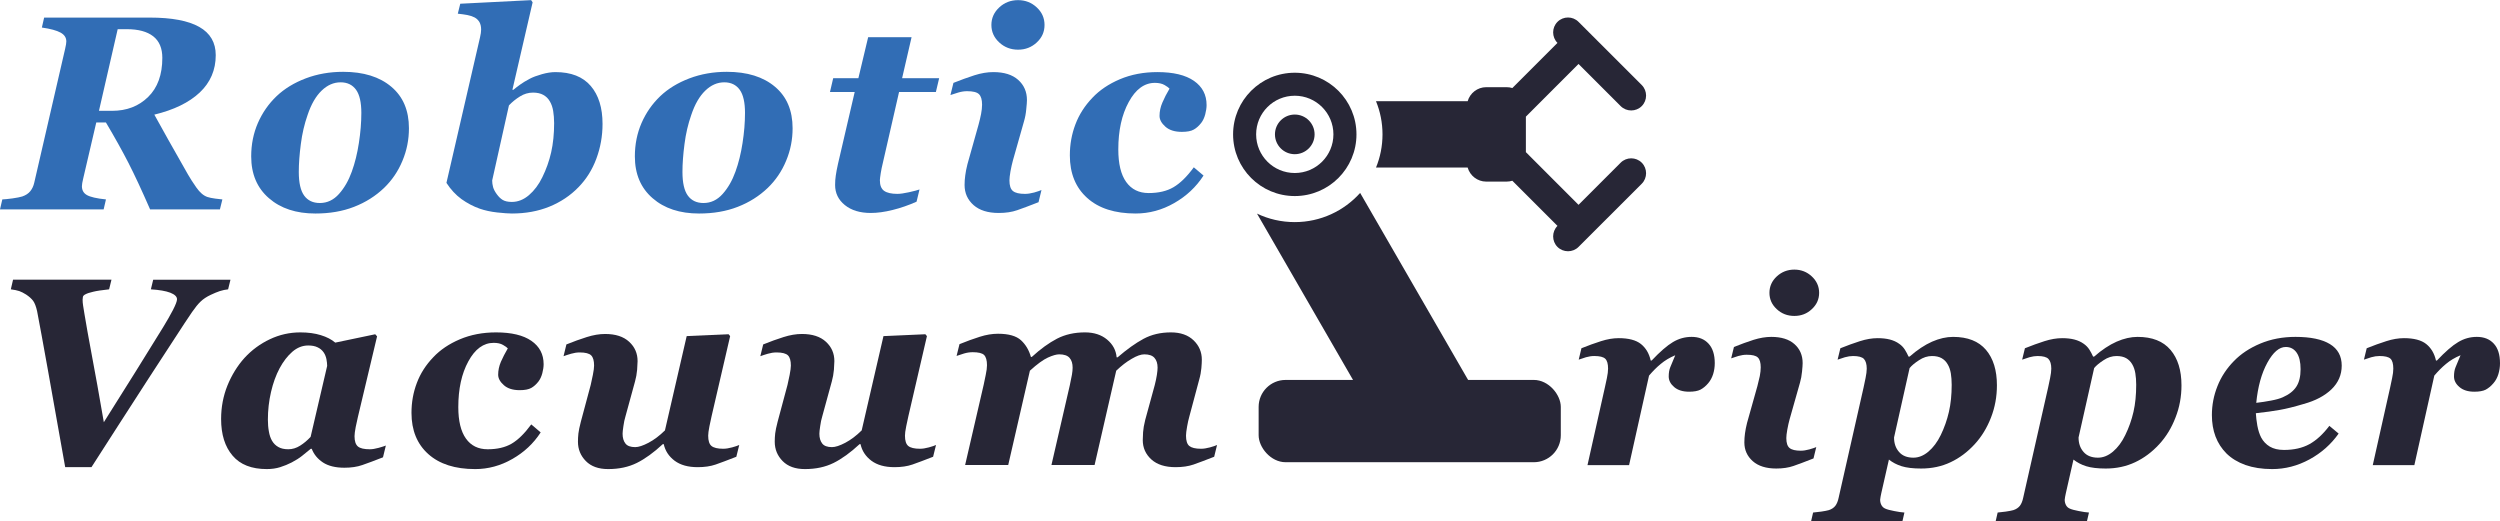 <?xml version="1.0" encoding="UTF-8"?> <svg xmlns="http://www.w3.org/2000/svg" xmlns:xlink="http://www.w3.org/1999/xlink" xmlns:xodm="http://www.corel.com/coreldraw/odm/2003" xml:space="preserve" width="513px" height="107px" version="1.1" style="shape-rendering:geometricPrecision; text-rendering:geometricPrecision; image-rendering:optimizeQuality; fill-rule:evenodd; clip-rule:evenodd" viewBox="0 0 549.96 114.65"> <defs> <style type="text/css"> .fil3 {fill:#272636} .fil1 {fill:#272636;fill-rule:nonzero} .fil2 {fill:#272636;fill-rule:nonzero} .fil0 {fill:#316DB5;fill-rule:nonzero} </style> </defs> <g id="图层_x0020_1">  <path class="fil0" d="M35.71 12.7c0,-2.12 -0.67,-3.7 -2,-4.74 -1.34,-1.05 -3.28,-1.57 -5.8,-1.57l-2.02 0 -4.12 17.96 2.88 0c3.22,0 5.86,-1.01 7.94,-3.05 2.08,-2.03 3.12,-4.9 3.12,-8.6zm-17.42 26.6c-0.09,0.34 -0.15,0.65 -0.2,0.95 -0.05,0.29 -0.07,0.52 -0.07,0.68 0,0.89 0.37,1.54 1.1,1.95 0.73,0.42 2.13,0.75 4.19,0.96l-0.51 2.19 -22.8 0 0.51 -2.19c0.48,-0.02 1.23,-0.09 2.21,-0.22 0.98,-0.14 1.7,-0.28 2.18,-0.43 0.77,-0.27 1.36,-0.65 1.77,-1.17 0.41,-0.51 0.69,-1.11 0.85,-1.8l6.8 -29.47c0.1,-0.42 0.17,-0.76 0.21,-1.04 0.04,-0.27 0.06,-0.49 0.06,-0.63 0,-0.83 -0.42,-1.47 -1.27,-1.94 -0.84,-0.46 -2.21,-0.84 -4.11,-1.11l0.5 -2.19 23.23 0c4.83,0 8.46,0.68 10.89,2.05 2.42,1.37 3.63,3.44 3.63,6.22 0,3.26 -1.18,6 -3.53,8.22 -2.36,2.21 -5.68,3.82 -9.98,4.86 0.82,1.48 1.84,3.32 3.08,5.54 1.24,2.2 2.68,4.75 4.32,7.62 0.48,0.84 1.1,1.81 1.86,2.89 0.76,1.08 1.56,1.77 2.41,2.06 0.42,0.14 1,0.26 1.73,0.36 0.73,0.1 1.26,0.16 1.57,0.18l-0.54 2.19 -15.36 0c-1.86,-4.26 -3.45,-7.67 -4.77,-10.24 -1.32,-2.57 -2.96,-5.53 -4.95,-8.88l-2.12 0 -2.89 12.39z"></path> <path id="1" class="fil0" d="M89.96 28.19c0,2.5 -0.47,4.88 -1.43,7.16 -0.94,2.28 -2.29,4.27 -4.03,5.95 -1.88,1.8 -4.08,3.19 -6.61,4.17 -2.53,0.99 -5.37,1.47 -8.51,1.47 -4.23,0 -7.64,-1.12 -10.22,-3.37 -2.6,-2.25 -3.9,-5.31 -3.9,-9.2 0,-2.63 0.49,-5.08 1.47,-7.34 0.99,-2.26 2.36,-4.23 4.12,-5.91 1.74,-1.65 3.88,-2.95 6.41,-3.91 2.54,-0.96 5.28,-1.44 8.23,-1.44 4.48,0 8.01,1.1 10.6,3.29 2.59,2.18 3.87,5.22 3.87,9.13zm-10.47 -3.36c0,-2.32 -0.38,-4.02 -1.16,-5.11 -0.79,-1.09 -1.92,-1.64 -3.4,-1.64 -1.53,0 -2.92,0.61 -4.18,1.83 -1.27,1.22 -2.3,3 -3.09,5.37 -0.69,1.96 -1.19,4.09 -1.48,6.37 -0.3,2.29 -0.45,4.34 -0.45,6.14 0,2.41 0.4,4.14 1.19,5.22 0.79,1.08 1.94,1.62 3.44,1.62 1.62,0 3.02,-0.66 4.21,-1.99 1.19,-1.33 2.12,-2.96 2.82,-4.91 0.69,-1.9 1.21,-4.01 1.56,-6.31 0.36,-2.32 0.54,-4.51 0.54,-6.59z"></path> <path id="2" class="fil0" d="M132.55 27.22c0,2.69 -0.46,5.24 -1.37,7.68 -0.9,2.42 -2.21,4.5 -3.92,6.25 -1.79,1.85 -3.93,3.27 -6.4,4.28 -2.48,1.01 -5.23,1.51 -8.25,1.51 -0.74,0 -1.82,-0.08 -3.24,-0.23 -1.43,-0.16 -2.7,-0.44 -3.83,-0.83 -1.42,-0.5 -2.76,-1.21 -4.02,-2.11 -1.26,-0.92 -2.36,-2.1 -3.31,-3.57l7.39 -32.02c0.08,-0.34 0.14,-0.65 0.18,-0.94 0.04,-0.31 0.06,-0.55 0.06,-0.76 0,-0.65 -0.12,-1.19 -0.36,-1.63 -0.26,-0.44 -0.6,-0.78 -1.05,-1.03 -0.45,-0.24 -0.98,-0.42 -1.6,-0.54 -0.61,-0.11 -1.32,-0.22 -2.12,-0.3l0.54 -2.19 15.59 -0.79 0.33 0.48 -4.45 19.25 0.21 0c0.45,-0.38 0.95,-0.76 1.49,-1.15 0.52,-0.39 1.25,-0.82 2.13,-1.29 0.68,-0.36 1.56,-0.69 2.66,-1 1.09,-0.31 2.09,-0.46 2.98,-0.46 3.44,0 6.03,1.02 7.76,3.04 1.74,2.03 2.6,4.81 2.6,8.35zm-10.65 -0.16c0,-0.97 -0.08,-1.86 -0.21,-2.69 -0.14,-0.81 -0.38,-1.52 -0.74,-2.11 -0.35,-0.62 -0.83,-1.08 -1.44,-1.42 -0.6,-0.33 -1.35,-0.5 -2.25,-0.5 -1.02,0 -1.97,0.28 -2.87,0.84 -0.92,0.57 -1.72,1.22 -2.43,1.97l-3.69 16.53c0,0.47 0.07,0.95 0.2,1.45 0.14,0.5 0.41,1 0.8,1.54 0.4,0.55 0.82,0.98 1.3,1.27 0.47,0.29 1.15,0.45 2.03,0.45 1.34,0 2.6,-0.5 3.77,-1.5 1.16,-1 2.15,-2.31 2.93,-3.92 0.86,-1.74 1.51,-3.57 1.95,-5.5 0.43,-1.92 0.65,-4.06 0.65,-6.41z"></path> <path id="3" class="fil0" d="M174.36 28.19c0,2.5 -0.47,4.88 -1.43,7.16 -0.94,2.28 -2.29,4.27 -4.03,5.95 -1.88,1.8 -4.08,3.19 -6.61,4.17 -2.53,0.99 -5.37,1.47 -8.51,1.47 -4.23,0 -7.64,-1.12 -10.22,-3.37 -2.6,-2.25 -3.9,-5.31 -3.9,-9.2 0,-2.63 0.49,-5.08 1.47,-7.34 0.99,-2.26 2.36,-4.23 4.12,-5.91 1.74,-1.65 3.88,-2.95 6.41,-3.91 2.54,-0.96 5.28,-1.44 8.23,-1.44 4.48,0 8.01,1.1 10.6,3.29 2.59,2.18 3.87,5.22 3.87,9.13zm-10.47 -3.36c0,-2.32 -0.38,-4.02 -1.16,-5.11 -0.79,-1.09 -1.92,-1.64 -3.4,-1.64 -1.53,0 -2.92,0.61 -4.18,1.83 -1.27,1.22 -2.3,3 -3.09,5.37 -0.69,1.96 -1.19,4.09 -1.48,6.37 -0.3,2.29 -0.45,4.34 -0.45,6.14 0,2.41 0.4,4.14 1.19,5.22 0.79,1.08 1.94,1.62 3.44,1.62 1.62,0 3.02,-0.66 4.21,-1.99 1.19,-1.33 2.12,-2.96 2.82,-4.91 0.69,-1.9 1.21,-4.01 1.56,-6.31 0.36,-2.32 0.54,-4.51 0.54,-6.59z"></path> <path id="4" class="fil0" d="M191.56 46.82c-2.37,0 -4.28,-0.58 -5.71,-1.74 -1.43,-1.16 -2.14,-2.63 -2.14,-4.42 0,-0.73 0.05,-1.43 0.15,-2.08 0.09,-0.66 0.25,-1.5 0.48,-2.54l3.68 -15.83 -5.44 0 0.71 -3.04 5.54 0 2.15 -9.01 9.55 0 -2.08 9.01 8.15 0 -0.72 3.04 -8.1 0 -3.62 15.83c-0.14,0.56 -0.28,1.23 -0.41,2.02 -0.12,0.81 -0.19,1.31 -0.19,1.56 0,1.12 0.31,1.9 0.94,2.34 0.63,0.44 1.61,0.66 2.91,0.66 0.62,0 1.48,-0.12 2.56,-0.36 1.1,-0.25 1.87,-0.45 2.31,-0.61l-0.65 2.69c-1.76,0.78 -3.5,1.39 -5.26,1.82 -1.75,0.44 -3.36,0.66 -4.81,0.66z"></path> <path id="5" class="fil0" d="M229.11 41.77l-0.65 2.68c-1.96,0.77 -3.53,1.36 -4.69,1.76 -1.17,0.41 -2.52,0.61 -4.07,0.61 -2.38,0 -4.22,-0.58 -5.53,-1.73 -1.32,-1.17 -1.98,-2.64 -1.98,-4.43 0,-0.69 0.05,-1.4 0.15,-2.12 0.09,-0.72 0.25,-1.54 0.48,-2.45l2.44 -8.68c0.23,-0.83 0.41,-1.62 0.56,-2.37 0.14,-0.75 0.22,-1.42 0.22,-2.04 0,-1.1 -0.23,-1.88 -0.69,-2.32 -0.45,-0.44 -1.33,-0.65 -2.61,-0.65 -0.63,0 -1.28,0.1 -1.95,0.3 -0.66,0.19 -1.23,0.38 -1.71,0.55l0.66 -2.68c1.61,-0.64 3.15,-1.2 4.61,-1.67 1.47,-0.47 2.86,-0.7 4.17,-0.7 2.36,0 4.18,0.57 5.46,1.71 1.28,1.14 1.93,2.62 1.93,4.45 0,0.38 -0.05,1.04 -0.15,1.99 -0.08,0.95 -0.25,1.83 -0.48,2.62l-2.45 8.64c-0.19,0.7 -0.37,1.49 -0.54,2.39 -0.15,0.89 -0.23,1.56 -0.23,2.02 0,1.14 0.25,1.93 0.77,2.34 0.51,0.42 1.39,0.63 2.65,0.63 0.59,0 1.26,-0.1 2.01,-0.3 0.75,-0.22 1.29,-0.4 1.62,-0.55zm0.67 -36.31c0,1.51 -0.56,2.79 -1.71,3.85 -1.14,1.06 -2.51,1.59 -4.11,1.59 -1.61,0 -3,-0.53 -4.14,-1.59 -1.15,-1.06 -1.73,-2.34 -1.73,-3.85 0,-1.5 0.58,-2.79 1.73,-3.86 1.14,-1.06 2.53,-1.6 4.14,-1.6 1.6,0 2.97,0.54 4.11,1.6 1.15,1.07 1.71,2.36 1.71,3.86z"></path> <path id="6" class="fil0" d="M249.83 46.94c-4.56,0 -8.11,-1.13 -10.65,-3.41 -2.55,-2.28 -3.83,-5.4 -3.83,-9.38 0,-2.4 0.41,-4.67 1.22,-6.81 0.81,-2.15 2.06,-4.11 3.75,-5.87 1.57,-1.66 3.57,-3.02 6.04,-4.07 2.46,-1.04 5.21,-1.57 8.24,-1.57 3.51,0 6.19,0.64 8.05,1.93 1.85,1.29 2.78,3.05 2.78,5.32 0,0.6 -0.1,1.29 -0.3,2.05 -0.2,0.75 -0.49,1.38 -0.89,1.89 -0.5,0.63 -1.03,1.12 -1.62,1.45 -0.59,0.34 -1.46,0.51 -2.63,0.51 -1.55,0 -2.75,-0.37 -3.61,-1.13 -0.87,-0.77 -1.3,-1.56 -1.3,-2.39 0,-0.98 0.21,-1.97 0.63,-2.93 0.41,-0.97 0.93,-1.99 1.57,-3.06 -0.18,-0.21 -0.54,-0.47 -1.09,-0.79 -0.54,-0.31 -1.25,-0.48 -2.13,-0.48 -2.31,0 -4.24,1.41 -5.76,4.22 -1.53,2.8 -2.29,6.27 -2.29,10.42 0,3.14 0.57,5.54 1.73,7.16 1.17,1.63 2.81,2.44 4.95,2.44 2.18,0 4,-0.43 5.45,-1.28 1.46,-0.85 2.96,-2.31 4.48,-4.38l2.14 1.81c-1.63,2.52 -3.78,4.54 -6.46,6.06 -2.67,1.53 -5.5,2.29 -8.47,2.29z"></path> <path class="fil1" d="M50.18 63.62c-0.59,0.06 -1.2,0.19 -1.81,0.38 -0.61,0.21 -1.28,0.48 -2.01,0.83 -0.92,0.43 -1.66,0.93 -2.23,1.48 -0.58,0.55 -1.2,1.32 -1.87,2.29 -0.99,1.45 -2.22,3.31 -3.67,5.56 -1.45,2.26 -3.4,5.25 -5.85,8.98 -2.51,3.86 -4.75,7.33 -6.73,10.43 -1.99,3.09 -3.95,6.15 -5.89,9.17l-5.78 0c-1.49,-8.49 -2.76,-15.61 -3.8,-21.35 -1.03,-5.75 -1.82,-10.07 -2.38,-12.97 -0.23,-1.03 -0.52,-1.78 -0.87,-2.27 -0.36,-0.48 -0.88,-0.94 -1.54,-1.38 -0.54,-0.35 -1.05,-0.6 -1.52,-0.77 -0.48,-0.16 -1.1,-0.28 -1.85,-0.38l0.49 -2.12 21.65 0 -0.52 2.12c-1.57,0.17 -2.74,0.34 -3.5,0.53 -0.77,0.18 -1.34,0.36 -1.7,0.56 -0.34,0.16 -0.54,0.37 -0.57,0.6 -0.04,0.22 -0.06,0.43 -0.06,0.59 0,0.43 0.04,0.86 0.11,1.3 0.08,0.43 0.18,1.04 0.29,1.79 0.37,2.26 0.91,5.3 1.63,9.13 0.73,3.84 1.61,8.75 2.64,14.73 2.51,-3.96 4.83,-7.66 6.96,-11.08 2.13,-3.42 4.16,-6.7 6.1,-9.84 0.82,-1.34 1.53,-2.59 2.14,-3.75 0.6,-1.17 0.9,-1.96 0.9,-2.38 0,-0.57 -0.49,-1.05 -1.48,-1.44 -0.99,-0.38 -2.41,-0.62 -4.27,-0.74l0.51 -2.12 17 0 -0.52 2.12z"></path> <path id="1" class="fil1" d="M68.58 98.7l-0.22 0c-0.67,0.56 -1.31,1.09 -1.92,1.56 -0.6,0.48 -1.36,0.96 -2.27,1.44 -0.81,0.42 -1.66,0.76 -2.54,1.04 -0.89,0.28 -1.87,0.42 -2.94,0.42 -3.34,0 -5.85,-0.98 -7.52,-2.95 -1.69,-1.97 -2.53,-4.65 -2.53,-8.07 0,-2.61 0.47,-5.07 1.4,-7.38 0.94,-2.29 2.18,-4.32 3.75,-6.06 1.59,-1.73 3.45,-3.1 5.57,-4.1 2.12,-1.01 4.36,-1.51 6.71,-1.51 1.72,0 3.23,0.21 4.51,0.61 1.3,0.4 2.35,0.94 3.17,1.64l8.79 -1.84 0.41 0.46 -4.21 17.7c-0.15,0.6 -0.31,1.35 -0.49,2.24 -0.17,0.89 -0.26,1.57 -0.26,2.02 0,1.1 0.25,1.85 0.75,2.27 0.5,0.41 1.36,0.61 2.6,0.61 0.54,0 1.18,-0.1 1.94,-0.31 0.75,-0.21 1.29,-0.38 1.6,-0.51l-0.63 2.59c-1.89,0.74 -3.41,1.31 -4.55,1.7 -1.14,0.4 -2.45,0.59 -3.94,0.59 -1.97,0 -3.54,-0.39 -4.72,-1.16 -1.17,-0.78 -2,-1.78 -2.46,-3zm3.39 -18.24c0,-0.43 -0.06,-0.92 -0.16,-1.49 -0.12,-0.58 -0.33,-1.07 -0.61,-1.48 -0.34,-0.49 -0.79,-0.87 -1.34,-1.12 -0.55,-0.27 -1.24,-0.4 -2.06,-0.4 -1.26,0 -2.42,0.46 -3.48,1.37 -1.05,0.91 -2,2.13 -2.81,3.64 -0.8,1.5 -1.43,3.23 -1.89,5.21 -0.46,1.99 -0.69,4.01 -0.69,6.08 0,0.94 0.07,1.82 0.22,2.62 0.13,0.8 0.37,1.49 0.69,2.04 0.35,0.6 0.82,1.06 1.4,1.38 0.57,0.33 1.31,0.49 2.18,0.49 0.9,0 1.77,-0.26 2.6,-0.79 0.83,-0.52 1.6,-1.17 2.31,-1.94l3.64 -15.61z"></path> <path id="2" class="fil1" d="M104.52 103.16c-4.41,0 -7.84,-1.1 -10.3,-3.3 -2.46,-2.2 -3.7,-5.22 -3.7,-9.07 0,-2.31 0.39,-4.51 1.18,-6.58 0.78,-2.08 1.99,-3.97 3.63,-5.67 1.51,-1.6 3.45,-2.92 5.83,-3.93 2.38,-1.01 5.03,-1.52 7.96,-1.52 3.4,0 5.99,0.62 7.78,1.86 1.8,1.25 2.69,2.96 2.69,5.14 0,0.59 -0.1,1.26 -0.29,1.98 -0.19,0.73 -0.48,1.34 -0.86,1.84 -0.48,0.61 -1,1.08 -1.57,1.4 -0.57,0.32 -1.41,0.49 -2.54,0.49 -1.5,0 -2.66,-0.36 -3.49,-1.1 -0.83,-0.73 -1.25,-1.5 -1.25,-2.3 0,-0.95 0.2,-1.9 0.6,-2.84 0.41,-0.93 0.91,-1.92 1.52,-2.95 -0.17,-0.2 -0.52,-0.46 -1.05,-0.76 -0.53,-0.31 -1.21,-0.46 -2.06,-0.46 -2.23,0 -4.09,1.35 -5.57,4.07 -1.48,2.7 -2.21,6.06 -2.21,10.07 0,3.04 0.56,5.35 1.68,6.92 1.12,1.57 2.71,2.35 4.78,2.35 2.11,0 3.86,-0.41 5.27,-1.23 1.41,-0.83 2.85,-2.24 4.32,-4.24l2.07 1.76c-1.57,2.43 -3.65,4.38 -6.24,5.85 -2.58,1.48 -5.31,2.22 -8.18,2.22z"></path> <path id="3" class="fil1" d="M146.01 97.67l-0.2 0c-2,1.86 -3.91,3.24 -5.72,4.14 -1.82,0.9 -3.91,1.35 -6.31,1.35 -2.12,0 -3.75,-0.59 -4.9,-1.76 -1.16,-1.18 -1.74,-2.59 -1.74,-4.26 0,-0.59 0.03,-1.2 0.1,-1.82 0.07,-0.61 0.25,-1.47 0.54,-2.59l2.17 -8.09c0.13,-0.54 0.29,-1.27 0.47,-2.19 0.19,-0.93 0.27,-1.62 0.27,-2.06 0,-1.06 -0.21,-1.81 -0.64,-2.24 -0.43,-0.43 -1.28,-0.65 -2.53,-0.65 -0.62,0 -1.25,0.1 -1.9,0.29 -0.63,0.18 -1.19,0.37 -1.65,0.54l0.63 -2.59c1.56,-0.63 3.05,-1.17 4.48,-1.62 1.42,-0.45 2.76,-0.68 4.04,-0.68 2.28,0 4.05,0.57 5.29,1.72 1.24,1.14 1.85,2.56 1.85,4.25 0,0.34 -0.03,0.98 -0.1,1.9 -0.08,0.92 -0.24,1.77 -0.46,2.56l-2.1 7.67c-0.2,0.66 -0.36,1.39 -0.46,2.17 -0.12,0.78 -0.18,1.34 -0.18,1.68 0,0.9 0.21,1.62 0.63,2.15 0.41,0.53 1.13,0.79 2.14,0.79 0.75,0 1.72,-0.32 2.94,-0.96 1.21,-0.64 2.42,-1.55 3.61,-2.72l4.78 -20.74 9.22 -0.41 0.34 0.41 -4.09 17.66c-0.13,0.55 -0.28,1.29 -0.47,2.2 -0.18,0.92 -0.27,1.6 -0.27,2.04 0,1.11 0.24,1.87 0.73,2.27 0.49,0.4 1.35,0.61 2.57,0.61 0.57,0 1.23,-0.1 1.95,-0.3 0.73,-0.2 1.26,-0.38 1.58,-0.53l-0.64 2.59c-1.9,0.75 -3.42,1.31 -4.55,1.71 -1.13,0.39 -2.45,0.58 -3.95,0.58 -2.12,0 -3.8,-0.47 -5.08,-1.42 -1.26,-0.95 -2.06,-2.16 -2.39,-3.65z"></path> <path id="4" class="fil1" d="M189.3 97.67l-0.2 0c-2,1.86 -3.91,3.24 -5.72,4.14 -1.82,0.9 -3.92,1.35 -6.31,1.35 -2.12,0 -3.75,-0.59 -4.9,-1.76 -1.16,-1.18 -1.74,-2.59 -1.74,-4.26 0,-0.59 0.03,-1.2 0.1,-1.82 0.07,-0.61 0.25,-1.47 0.54,-2.59l2.17 -8.09c0.13,-0.54 0.29,-1.27 0.47,-2.19 0.18,-0.93 0.27,-1.62 0.27,-2.06 0,-1.06 -0.21,-1.81 -0.64,-2.24 -0.44,-0.43 -1.28,-0.65 -2.53,-0.65 -0.62,0 -1.25,0.1 -1.9,0.29 -0.63,0.18 -1.19,0.37 -1.65,0.54l0.63 -2.59c1.56,-0.63 3.05,-1.17 4.48,-1.62 1.42,-0.45 2.76,-0.68 4.04,-0.68 2.28,0 4.05,0.57 5.29,1.72 1.24,1.14 1.85,2.56 1.85,4.25 0,0.34 -0.03,0.98 -0.1,1.9 -0.08,0.92 -0.24,1.77 -0.46,2.56l-2.1 7.67c-0.2,0.66 -0.36,1.39 -0.46,2.17 -0.12,0.78 -0.18,1.34 -0.18,1.68 0,0.9 0.21,1.62 0.63,2.15 0.41,0.53 1.13,0.79 2.14,0.79 0.75,0 1.72,-0.32 2.94,-0.96 1.21,-0.64 2.42,-1.55 3.6,-2.72l4.79 -20.74 9.22 -0.41 0.34 0.41 -4.09 17.66c-0.13,0.55 -0.28,1.29 -0.47,2.2 -0.19,0.92 -0.27,1.6 -0.27,2.04 0,1.11 0.24,1.87 0.73,2.27 0.49,0.4 1.35,0.61 2.57,0.61 0.57,0 1.23,-0.1 1.95,-0.3 0.73,-0.2 1.26,-0.38 1.58,-0.53l-0.64 2.59c-1.9,0.75 -3.42,1.31 -4.55,1.71 -1.13,0.39 -2.45,0.58 -3.95,0.58 -2.12,0 -3.8,-0.47 -5.08,-1.42 -1.26,-0.95 -2.06,-2.16 -2.39,-3.65z"></path> <path id="5" class="fil1" d="M267.73 97.86l-0.63 2.59c-1.9,0.75 -3.42,1.31 -4.54,1.71 -1.14,0.39 -2.45,0.58 -3.96,0.58 -2.28,0 -4.06,-0.56 -5.32,-1.7 -1.26,-1.15 -1.89,-2.56 -1.89,-4.25 0,-0.46 0.02,-1.05 0.07,-1.76 0.05,-0.72 0.2,-1.61 0.47,-2.69l2.09 -7.64c0.21,-0.82 0.37,-1.57 0.47,-2.23 0.1,-0.66 0.16,-1.2 0.16,-1.62 0,-0.92 -0.23,-1.64 -0.69,-2.16 -0.46,-0.52 -1.21,-0.77 -2.24,-0.77 -0.72,0 -1.65,0.32 -2.76,0.98 -1.12,0.64 -2.26,1.52 -3.41,2.62l-4.76 20.75 -9.49 0 4.04 -17.54c0.2,-0.96 0.36,-1.73 0.47,-2.33 0.1,-0.59 0.15,-1.11 0.15,-1.55 0,-0.92 -0.22,-1.64 -0.68,-2.16 -0.46,-0.52 -1.23,-0.77 -2.28,-0.77 -0.6,0 -1.42,0.23 -2.48,0.71 -1.05,0.48 -2.37,1.44 -3.96,2.89l-4.77 20.75 -9.48 0 4.09 -17.69c0.11,-0.54 0.26,-1.25 0.44,-2.12 0.19,-0.89 0.28,-1.6 0.28,-2.14 0,-1.09 -0.22,-1.84 -0.64,-2.26 -0.42,-0.41 -1.26,-0.61 -2.5,-0.61 -0.62,0 -1.25,0.09 -1.9,0.28 -0.64,0.19 -1.19,0.37 -1.65,0.54l0.64 -2.59c1.54,-0.63 3.03,-1.17 4.45,-1.62 1.41,-0.45 2.75,-0.67 4.02,-0.67 2.33,0 4.02,0.48 5.06,1.43 1.03,0.95 1.76,2.17 2.18,3.67l0.2 0c1.92,-1.76 3.77,-3.09 5.55,-4.02 1.79,-0.92 3.83,-1.38 6.15,-1.38 1.98,0 3.6,0.53 4.86,1.58 1.27,1.06 1.96,2.36 2.1,3.91l0.21 0c2.04,-1.76 3.94,-3.12 5.7,-4.07 1.76,-0.95 3.77,-1.42 6.03,-1.42 2.12,0 3.79,0.59 5,1.76 1.2,1.16 1.8,2.58 1.8,4.24 0,0.44 -0.03,1.06 -0.1,1.86 -0.07,0.79 -0.22,1.64 -0.48,2.54l-2.16 8.08c-0.19,0.66 -0.36,1.43 -0.51,2.29 -0.15,0.86 -0.23,1.51 -0.23,1.95 0,1.11 0.24,1.87 0.73,2.27 0.5,0.4 1.35,0.61 2.57,0.61 0.57,0 1.23,-0.1 1.96,-0.3 0.72,-0.2 1.25,-0.38 1.57,-0.53z"></path> <path class="fil2" d="M377.22 79.86c0,0.84 -0.12,1.64 -0.36,2.42 -0.25,0.78 -0.61,1.44 -1.09,2 -0.53,0.63 -1.1,1.09 -1.7,1.41 -0.59,0.3 -1.42,0.45 -2.5,0.45 -1.39,0 -2.49,-0.34 -3.29,-1.03 -0.79,-0.68 -1.19,-1.45 -1.19,-2.32 0,-0.79 0.11,-1.48 0.35,-2.05 0.23,-0.58 0.6,-1.45 1.09,-2.62 -1.24,0.52 -2.3,1.16 -3.19,1.91 -0.91,0.74 -1.76,1.61 -2.58,2.57l-4.39 19.7 -9.15 0 3.83 -17.11c0.12,-0.52 0.26,-1.2 0.44,-2.04 0.17,-0.83 0.26,-1.52 0.26,-2.08 0,-1.07 -0.21,-1.8 -0.63,-2.19 -0.42,-0.39 -1.21,-0.59 -2.41,-0.59 -0.59,0 -1.19,0.09 -1.82,0.27 -0.63,0.19 -1.16,0.37 -1.6,0.53l0.6 -2.51c1.5,-0.6 2.94,-1.13 4.31,-1.56 1.37,-0.44 2.66,-0.66 3.89,-0.66 2.18,0 3.81,0.43 4.89,1.29 1.08,0.87 1.8,2.08 2.15,3.64l0.2 0c1.83,-1.94 3.4,-3.3 4.68,-4.06 1.28,-0.77 2.65,-1.15 4.12,-1.15 1.57,0 2.81,0.49 3.72,1.49 0.91,0.98 1.37,2.42 1.37,4.29z"></path> <path id="1" class="fil2" d="M399.55 98.32l-0.61 2.5c-1.84,0.73 -3.3,1.27 -4.39,1.65 -1.09,0.38 -2.35,0.57 -3.8,0.57 -2.22,0 -3.95,-0.54 -5.17,-1.62 -1.23,-1.09 -1.85,-2.46 -1.85,-4.13 0,-0.65 0.05,-1.31 0.14,-1.99 0.09,-0.67 0.24,-1.44 0.45,-2.29l2.28 -8.11c0.21,-0.78 0.38,-1.52 0.53,-2.21 0.13,-0.7 0.2,-1.33 0.2,-1.91 0,-1.03 -0.21,-1.76 -0.64,-2.17 -0.43,-0.41 -1.24,-0.6 -2.45,-0.6 -0.59,0 -1.19,0.09 -1.82,0.27 -0.61,0.18 -1.15,0.36 -1.59,0.52l0.61 -2.5c1.5,-0.61 2.95,-1.13 4.31,-1.57 1.38,-0.43 2.68,-0.65 3.9,-0.65 2.21,0 3.91,0.53 5.1,1.59 1.2,1.07 1.8,2.46 1.8,4.17 0,0.35 -0.04,0.96 -0.13,1.85 -0.08,0.9 -0.24,1.71 -0.45,2.45l-2.29 8.08c-0.18,0.66 -0.35,1.4 -0.5,2.23 -0.15,0.84 -0.22,1.46 -0.22,1.89 0,1.07 0.24,1.8 0.72,2.19 0.47,0.39 1.3,0.59 2.47,0.59 0.56,0 1.18,-0.1 1.88,-0.29 0.7,-0.2 1.21,-0.37 1.52,-0.51zm0.63 -33.93c0,1.41 -0.54,2.6 -1.61,3.59 -1.06,1 -2.34,1.49 -3.84,1.49 -1.51,0 -2.8,-0.49 -3.87,-1.49 -1.07,-0.99 -1.61,-2.18 -1.61,-3.59 0,-1.41 0.54,-2.61 1.61,-3.61 1.07,-0.99 2.36,-1.5 3.87,-1.5 1.5,0 2.78,0.51 3.84,1.5 1.07,1 1.61,2.2 1.61,3.61z"></path> <path id="2" class="fil2" d="M439.29 84.74c0,2.48 -0.43,4.85 -1.31,7.1 -0.88,2.26 -2.07,4.21 -3.59,5.86 -1.57,1.71 -3.33,3.03 -5.29,3.95 -1.95,0.93 -4.12,1.39 -6.48,1.39 -1.77,0 -3.2,-0.17 -4.29,-0.51 -1.08,-0.34 -2.01,-0.83 -2.8,-1.46l-1.68 7.4c-0.05,0.22 -0.11,0.48 -0.16,0.79 -0.06,0.3 -0.09,0.52 -0.09,0.65 0,0.43 0.1,0.82 0.28,1.17 0.19,0.35 0.46,0.61 0.83,0.77 0.41,0.19 1.07,0.37 1.97,0.54 0.91,0.19 1.66,0.29 2.26,0.33l-0.44 1.93 -20.09 0 0.44 -1.93c0.49,-0.04 1.08,-0.11 1.82,-0.21 0.72,-0.11 1.26,-0.21 1.64,-0.32 0.62,-0.2 1.11,-0.53 1.44,-0.96 0.33,-0.44 0.57,-1.03 0.72,-1.77l5.49 -24.27c0.1,-0.54 0.25,-1.22 0.43,-2.05 0.17,-0.84 0.26,-1.53 0.26,-2.07 0,-0.98 -0.21,-1.69 -0.61,-2.13 -0.4,-0.43 -1.21,-0.65 -2.4,-0.65 -0.55,0 -1.15,0.09 -1.8,0.27 -0.64,0.19 -1.17,0.37 -1.6,0.53l0.61 -2.51c1.51,-0.6 2.94,-1.13 4.3,-1.56 1.38,-0.44 2.67,-0.66 3.89,-0.66 1.03,0 1.92,0.1 2.7,0.3 0.77,0.2 1.46,0.51 2.05,0.94 0.51,0.35 0.91,0.77 1.24,1.28 0.32,0.51 0.59,1.02 0.82,1.54l0.22 0c1.7,-1.49 3.35,-2.58 4.95,-3.29 1.6,-0.7 3.15,-1.05 4.62,-1.05 3.21,0 5.62,0.95 7.24,2.85 1.61,1.9 2.41,4.5 2.41,7.81zm-12.35 10.93c0.78,-1.61 1.38,-3.31 1.79,-5.09 0.41,-1.77 0.61,-3.77 0.61,-5.97 0,-0.91 -0.07,-1.76 -0.19,-2.53 -0.14,-0.77 -0.36,-1.43 -0.7,-1.98 -0.33,-0.58 -0.77,-1.02 -1.33,-1.34 -0.56,-0.31 -1.26,-0.47 -2.11,-0.47 -0.98,0 -1.93,0.3 -2.86,0.92 -0.94,0.61 -1.63,1.19 -2.07,1.73l-3.42 15.27c0,1.28 0.36,2.34 1.1,3.18 0.73,0.85 1.79,1.26 3.16,1.26 1.14,0 2.24,-0.44 3.3,-1.33 1.06,-0.9 1.97,-2.11 2.72,-3.65z"></path> <path id="3" class="fil2" d="M479.89 84.74c0,2.48 -0.43,4.85 -1.32,7.1 -0.87,2.26 -2.06,4.21 -3.58,5.86 -1.57,1.71 -3.33,3.03 -5.29,3.95 -1.96,0.93 -4.12,1.39 -6.48,1.39 -1.77,0 -3.21,-0.17 -4.29,-0.51 -1.08,-0.34 -2.01,-0.83 -2.8,-1.46l-1.68 7.4c-0.05,0.22 -0.11,0.48 -0.16,0.79 -0.06,0.3 -0.09,0.52 -0.09,0.65 0,0.43 0.1,0.82 0.28,1.17 0.18,0.35 0.46,0.61 0.83,0.77 0.41,0.19 1.07,0.37 1.97,0.54 0.91,0.19 1.66,0.29 2.26,0.33l-0.45 1.93 -20.08 0 0.44 -1.93c0.49,-0.04 1.08,-0.11 1.81,-0.21 0.72,-0.11 1.27,-0.21 1.64,-0.32 0.63,-0.2 1.11,-0.53 1.45,-0.96 0.33,-0.44 0.57,-1.03 0.72,-1.77l5.49 -24.27c0.1,-0.54 0.24,-1.22 0.43,-2.05 0.17,-0.84 0.26,-1.53 0.26,-2.07 0,-0.98 -0.21,-1.69 -0.62,-2.13 -0.39,-0.43 -1.2,-0.65 -2.4,-0.65 -0.55,0 -1.14,0.09 -1.79,0.27 -0.64,0.19 -1.17,0.37 -1.6,0.53l0.61 -2.51c1.5,-0.6 2.94,-1.13 4.3,-1.56 1.38,-0.44 2.67,-0.66 3.89,-0.66 1.02,0 1.92,0.1 2.69,0.3 0.78,0.2 1.46,0.51 2.06,0.94 0.5,0.35 0.91,0.77 1.24,1.28 0.32,0.51 0.59,1.02 0.82,1.54l0.22 0c1.7,-1.49 3.35,-2.58 4.95,-3.29 1.6,-0.7 3.15,-1.05 4.62,-1.05 3.2,0 5.62,0.95 7.23,2.85 1.62,1.9 2.42,4.5 2.42,7.81zm-12.36 10.93c0.79,-1.61 1.39,-3.31 1.8,-5.09 0.41,-1.77 0.6,-3.77 0.6,-5.97 0,-0.91 -0.06,-1.76 -0.19,-2.53 -0.13,-0.77 -0.36,-1.43 -0.69,-1.98 -0.33,-0.58 -0.78,-1.02 -1.33,-1.34 -0.56,-0.31 -1.27,-0.47 -2.11,-0.47 -0.98,0 -1.94,0.3 -2.86,0.92 -0.94,0.61 -1.64,1.19 -2.07,1.73l-3.43 15.27c0,1.28 0.36,2.34 1.1,3.18 0.73,0.85 1.8,1.26 3.17,1.26 1.14,0 2.24,-0.44 3.3,-1.33 1.06,-0.9 1.97,-2.11 2.71,-3.65z"></path> <path id="4" class="fil2" d="M499.83 103.16c-2.23,0 -4.19,-0.31 -5.87,-0.9 -1.68,-0.6 -3.06,-1.45 -4.16,-2.52 -1.07,-1.07 -1.88,-2.32 -2.42,-3.74 -0.54,-1.43 -0.8,-3 -0.8,-4.72 0,-2.18 0.4,-4.3 1.22,-6.35 0.81,-2.06 2.03,-3.91 3.64,-5.55 1.53,-1.57 3.45,-2.85 5.79,-3.83 2.34,-0.98 4.91,-1.47 7.74,-1.47 3.32,0 5.84,0.53 7.57,1.58 1.74,1.06 2.6,2.64 2.6,4.74 0,2.02 -0.75,3.76 -2.25,5.21 -1.51,1.45 -3.55,2.52 -6.13,3.23 -2.05,0.61 -3.79,1.05 -5.23,1.3 -1.44,0.26 -3.2,0.51 -5.28,0.73 0.04,0.81 0.15,1.72 0.33,2.75 0.19,1.01 0.47,1.88 0.84,2.6 0.45,0.84 1.08,1.5 1.89,1.99 0.83,0.49 1.86,0.74 3.13,0.74 2.19,0 4.06,-0.43 5.59,-1.27 1.54,-0.85 3,-2.19 4.39,-4.03l2.04 1.7c-1.67,2.37 -3.8,4.26 -6.41,5.68 -2.61,1.42 -5.35,2.13 -8.22,2.13zm6.26 -21.98c0,-1.57 -0.28,-2.78 -0.86,-3.62 -0.58,-0.84 -1.37,-1.26 -2.4,-1.26 -1.43,0 -2.79,1.15 -4.06,3.48 -1.27,2.32 -2.08,5.26 -2.43,8.81 1.1,-0.13 2.18,-0.29 3.26,-0.5 1.08,-0.2 1.93,-0.44 2.56,-0.72 1.39,-0.61 2.4,-1.4 3.01,-2.36 0.62,-0.96 0.92,-2.23 0.92,-3.83z"></path> <path id="5" class="fil2" d="M549.96 79.86c0,0.84 -0.12,1.64 -0.36,2.42 -0.24,0.78 -0.6,1.44 -1.09,2 -0.53,0.63 -1.1,1.09 -1.69,1.41 -0.59,0.3 -1.43,0.45 -2.51,0.45 -1.38,0 -2.48,-0.34 -3.28,-1.03 -0.8,-0.68 -1.19,-1.45 -1.19,-2.32 0,-0.79 0.11,-1.48 0.35,-2.05 0.22,-0.58 0.59,-1.45 1.09,-2.62 -1.25,0.52 -2.31,1.16 -3.2,1.91 -0.9,0.74 -1.75,1.61 -2.57,2.57l-4.39 19.7 -9.15 0 3.83 -17.11c0.11,-0.52 0.25,-1.2 0.43,-2.04 0.18,-0.83 0.26,-1.52 0.26,-2.08 0,-1.07 -0.21,-1.8 -0.62,-2.19 -0.42,-0.39 -1.22,-0.59 -2.41,-0.59 -0.59,0 -1.2,0.09 -1.82,0.27 -0.63,0.19 -1.16,0.37 -1.61,0.53l0.61 -2.51c1.5,-0.6 2.94,-1.13 4.31,-1.56 1.36,-0.44 2.66,-0.66 3.88,-0.66 2.18,0 3.82,0.43 4.9,1.29 1.08,0.87 1.8,2.08 2.15,3.64l0.2 0c1.83,-1.94 3.39,-3.3 4.68,-4.06 1.28,-0.77 2.64,-1.15 4.11,-1.15 1.58,0 2.82,0.49 3.73,1.49 0.91,0.98 1.36,2.42 1.36,4.29z"></path> <g id="_1434535195952"> <rect class="fil3" x="276.88" y="83.55" width="66.47" height="18.1" rx="5.93" ry="5.93"></rect> <path class="fil3" d="M322.96 83.55l-23.75 -41.14c-3.54,3.94 -8.67,6.42 -14.38,6.42 -2.98,0 -5.8,-0.67 -8.31,-1.87l27.45 47.55 18.99 -10.96z"></path> <path class="fil3" d="M284.83 15.97c7.49,0 13.57,6.07 13.57,13.56 0,7.5 -6.08,13.57 -13.57,13.57 -7.5,0 -13.57,-6.07 -13.57,-13.57 0,-7.49 6.07,-13.56 13.57,-13.56zm0 5.06c4.69,0 8.5,3.81 8.5,8.5 0,4.7 -3.81,8.5 -8.5,8.5 -4.7,0 -8.5,-3.8 -8.5,-8.5 0,-4.69 3.8,-8.5 8.5,-8.5z"></path> <circle class="fil3" cx="284.83" cy="29.53" r="4.36"></circle> <path class="fil3" d="M322.86 22.24l-20.16 0c0.92,2.25 1.43,4.71 1.43,7.29 0,2.59 -0.51,5.05 -1.43,7.3l20.16 0c0.51,1.78 2.15,3.09 4.08,3.09l4.49 0c0.44,0 0.86,-0.07 1.26,-0.19l9.93 9.93c-1.27,1.27 -1.27,3.36 0,4.63l0 0c1.28,1.27 3.36,1.27 4.63,0l13.91 -13.9c1.27,-1.27 1.27,-3.36 0,-4.63l0 0c-1.28,-1.28 -3.36,-1.28 -4.64,0l-9.27 9.27 -11.58 -11.59 0 -7.81 11.58 -11.59 9.27 9.27c1.28,1.28 3.36,1.28 4.64,0l0 0c1.27,-1.27 1.27,-3.36 0,-4.63l-13.91 -13.9c-1.27,-1.28 -3.35,-1.28 -4.63,0l0 0c-1.27,1.27 -1.27,3.36 0,4.63l-9.93 9.93c-0.4,-0.13 -0.82,-0.19 -1.26,-0.19l-4.49 0c-1.93,0 -3.57,1.31 -4.08,3.09z"></path> </g> </g> </svg> 